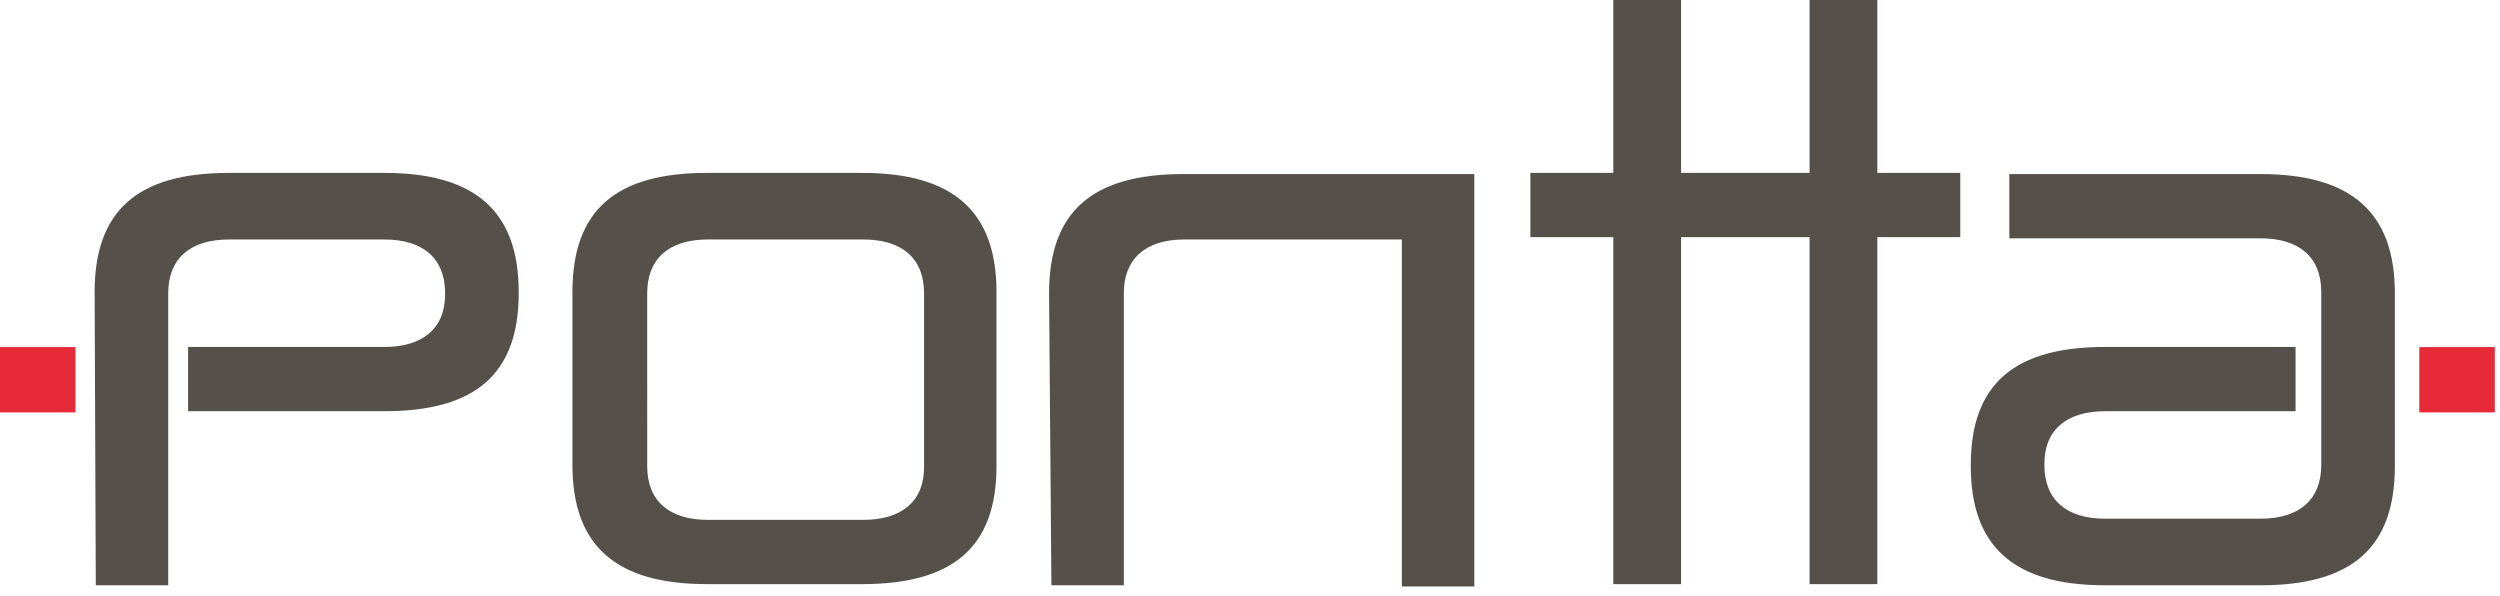<svg xmlns="http://www.w3.org/2000/svg" height="51" width="214"><path d="M0 0h510v340H0z" fill="none"/><path d="M213.555 29.71h-6.461v5.592h6.461zM6.46 29.71H-.004v5.592H6.46z" fill="#e62a37"/><path d="M8.2 50.1h6.2v-25c0-2.9 1.8-4.6 5.2-4.6h13.3c3.3 0 5.2 1.6 5.2 4.6v.1c0 2.9-1.9 4.5-5.2 4.5H16.1v5.5h16.8c7.7 0 11.5-3.1 11.5-10.1V25c0-6.9-3.7-10.2-11.5-10.2H19.6C11.8 14.8 8.1 18 8.1 25zM49 25v14.8C49 46.7 52.7 50 60.5 50h13.3c7.7 0 11.5-3.1 11.5-10.1V25c0-6.9-3.7-10.2-11.5-10.2H60.5C52.7 14.8 49 18 49 25zm24.9 19.5H60.6c-3.3 0-5.2-1.6-5.2-4.6V25.1c0-2.9 1.8-4.6 5.2-4.6h13.3c3.3 0 5.2 1.6 5.2 4.6V40c0 2.9-1.9 4.5-5.2 4.5zM90 50.1h6.2v-25c0-2.9 1.8-4.6 5.2-4.6H120v29.7h6.2V14.9h-24.9c-7.8 0-11.5 3.2-11.5 10.2zM143.9 0h-5.8v14.8H131v5.5h7.1V50h5.8V20.3h11V50h5.8V20.3h7.1v-5.5h-7.1V0h-5.8v14.8h-11zM172 20.4h21.5c3.3 0 5.2 1.6 5.2 4.6v14.8c0 2.9-1.8 4.6-5.2 4.6h-13.3c-3.3 0-5.2-1.6-5.2-4.6v-.1c0-2.9 1.9-4.5 5.2-4.5h16.3v-5.5h-16.3c-7.7 0-11.5 3.1-11.5 10.1v.1c0 6.9 3.7 10.2 11.5 10.2h13.3c7.8 0 11.5-3.2 11.5-10.2V25.1c0-6.9-3.7-10.2-11.5-10.2H172z" fill="#56504a"/></svg>